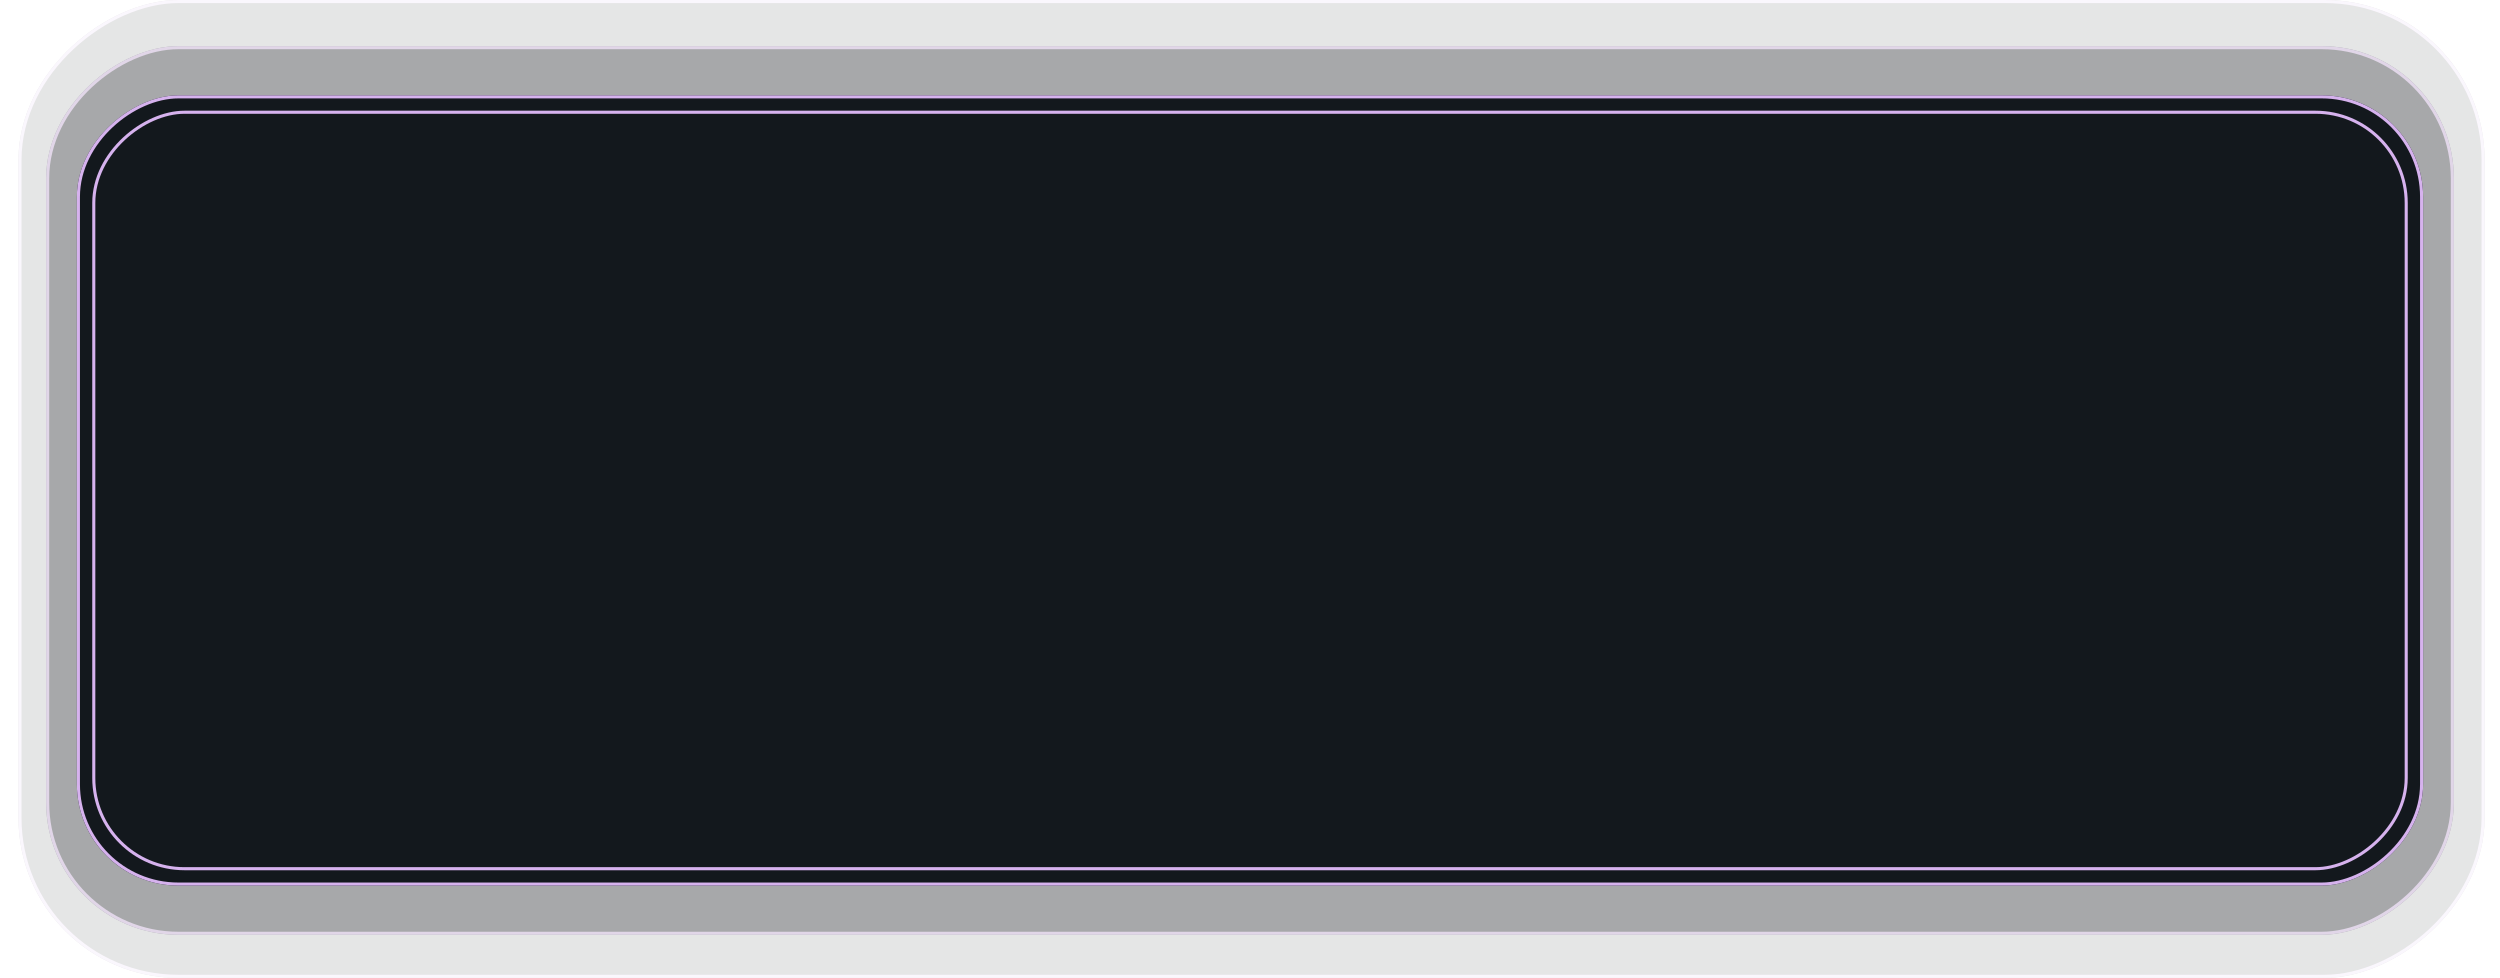 <?xml version="1.0" encoding="utf-8"?>
<svg xmlns="http://www.w3.org/2000/svg" xmlns:xlink="http://www.w3.org/1999/xlink" width="813" height="318" viewBox="0 0 813 318">
  <defs>
    <filter id="Rectangle_25449" x="0" y="6" width="813" height="307" filterUnits="userSpaceOnUse">
      <feOffset/>
      <feGaussianBlur stdDeviation="10" result="blur"/>
      <feFlood flood-color="#ceabe5"/>
      <feComposite operator="in" in2="blur"/>
      <feComposite in="SourceGraphic"/>
    </filter>
  </defs>
  <g id="Group_33553" data-name="Group 33553" transform="translate(-752 -19155)">
    <g id="Rectangle_25446" data-name="Rectangle 25446" transform="translate(1560 19155) rotate(90)" fill="#13181d" stroke="#d6b2ee" stroke-width="1" opacity="0.11">
      <rect width="318" height="802" rx="52" stroke="none"/>
      <rect x="0.5" y="0.5" width="317" height="801" rx="51.5" fill="none"/>
    </g>
    <g id="Rectangle_25447" data-name="Rectangle 25447" transform="translate(1550 19170) rotate(90)" fill="#13181d" stroke="#d6b2ee" stroke-width="1" opacity="0.3">
      <rect width="289" height="783" rx="43" stroke="none"/>
      <rect x="0.5" y="0.5" width="288" height="782" rx="42.5" fill="none"/>
    </g>
    <g id="Rectangle_25448" data-name="Rectangle 25448" transform="translate(1540 19186) rotate(90)" fill="#13181d" stroke="#d6b2ee" stroke-width="1">
      <rect width="257" height="763" rx="33" stroke="none"/>
      <rect x="0.5" y="0.5" width="256" height="762" rx="32.5" fill="none"/>
    </g>
    <g transform="matrix(1, 0, 0, 1, 752, 19155)" filter="url(#Rectangle_25449)">
      <g id="Rectangle_25449-2" data-name="Rectangle 25449" transform="translate(783 36) rotate(90)" fill="#13181d" stroke="#d6b2ee" stroke-width="1">
        <rect width="247" height="753" rx="30" stroke="none"/>
        <rect x="0.5" y="0.5" width="246" height="752" rx="29.5" fill="none"/>
      </g>
    </g>
  </g>
</svg>
